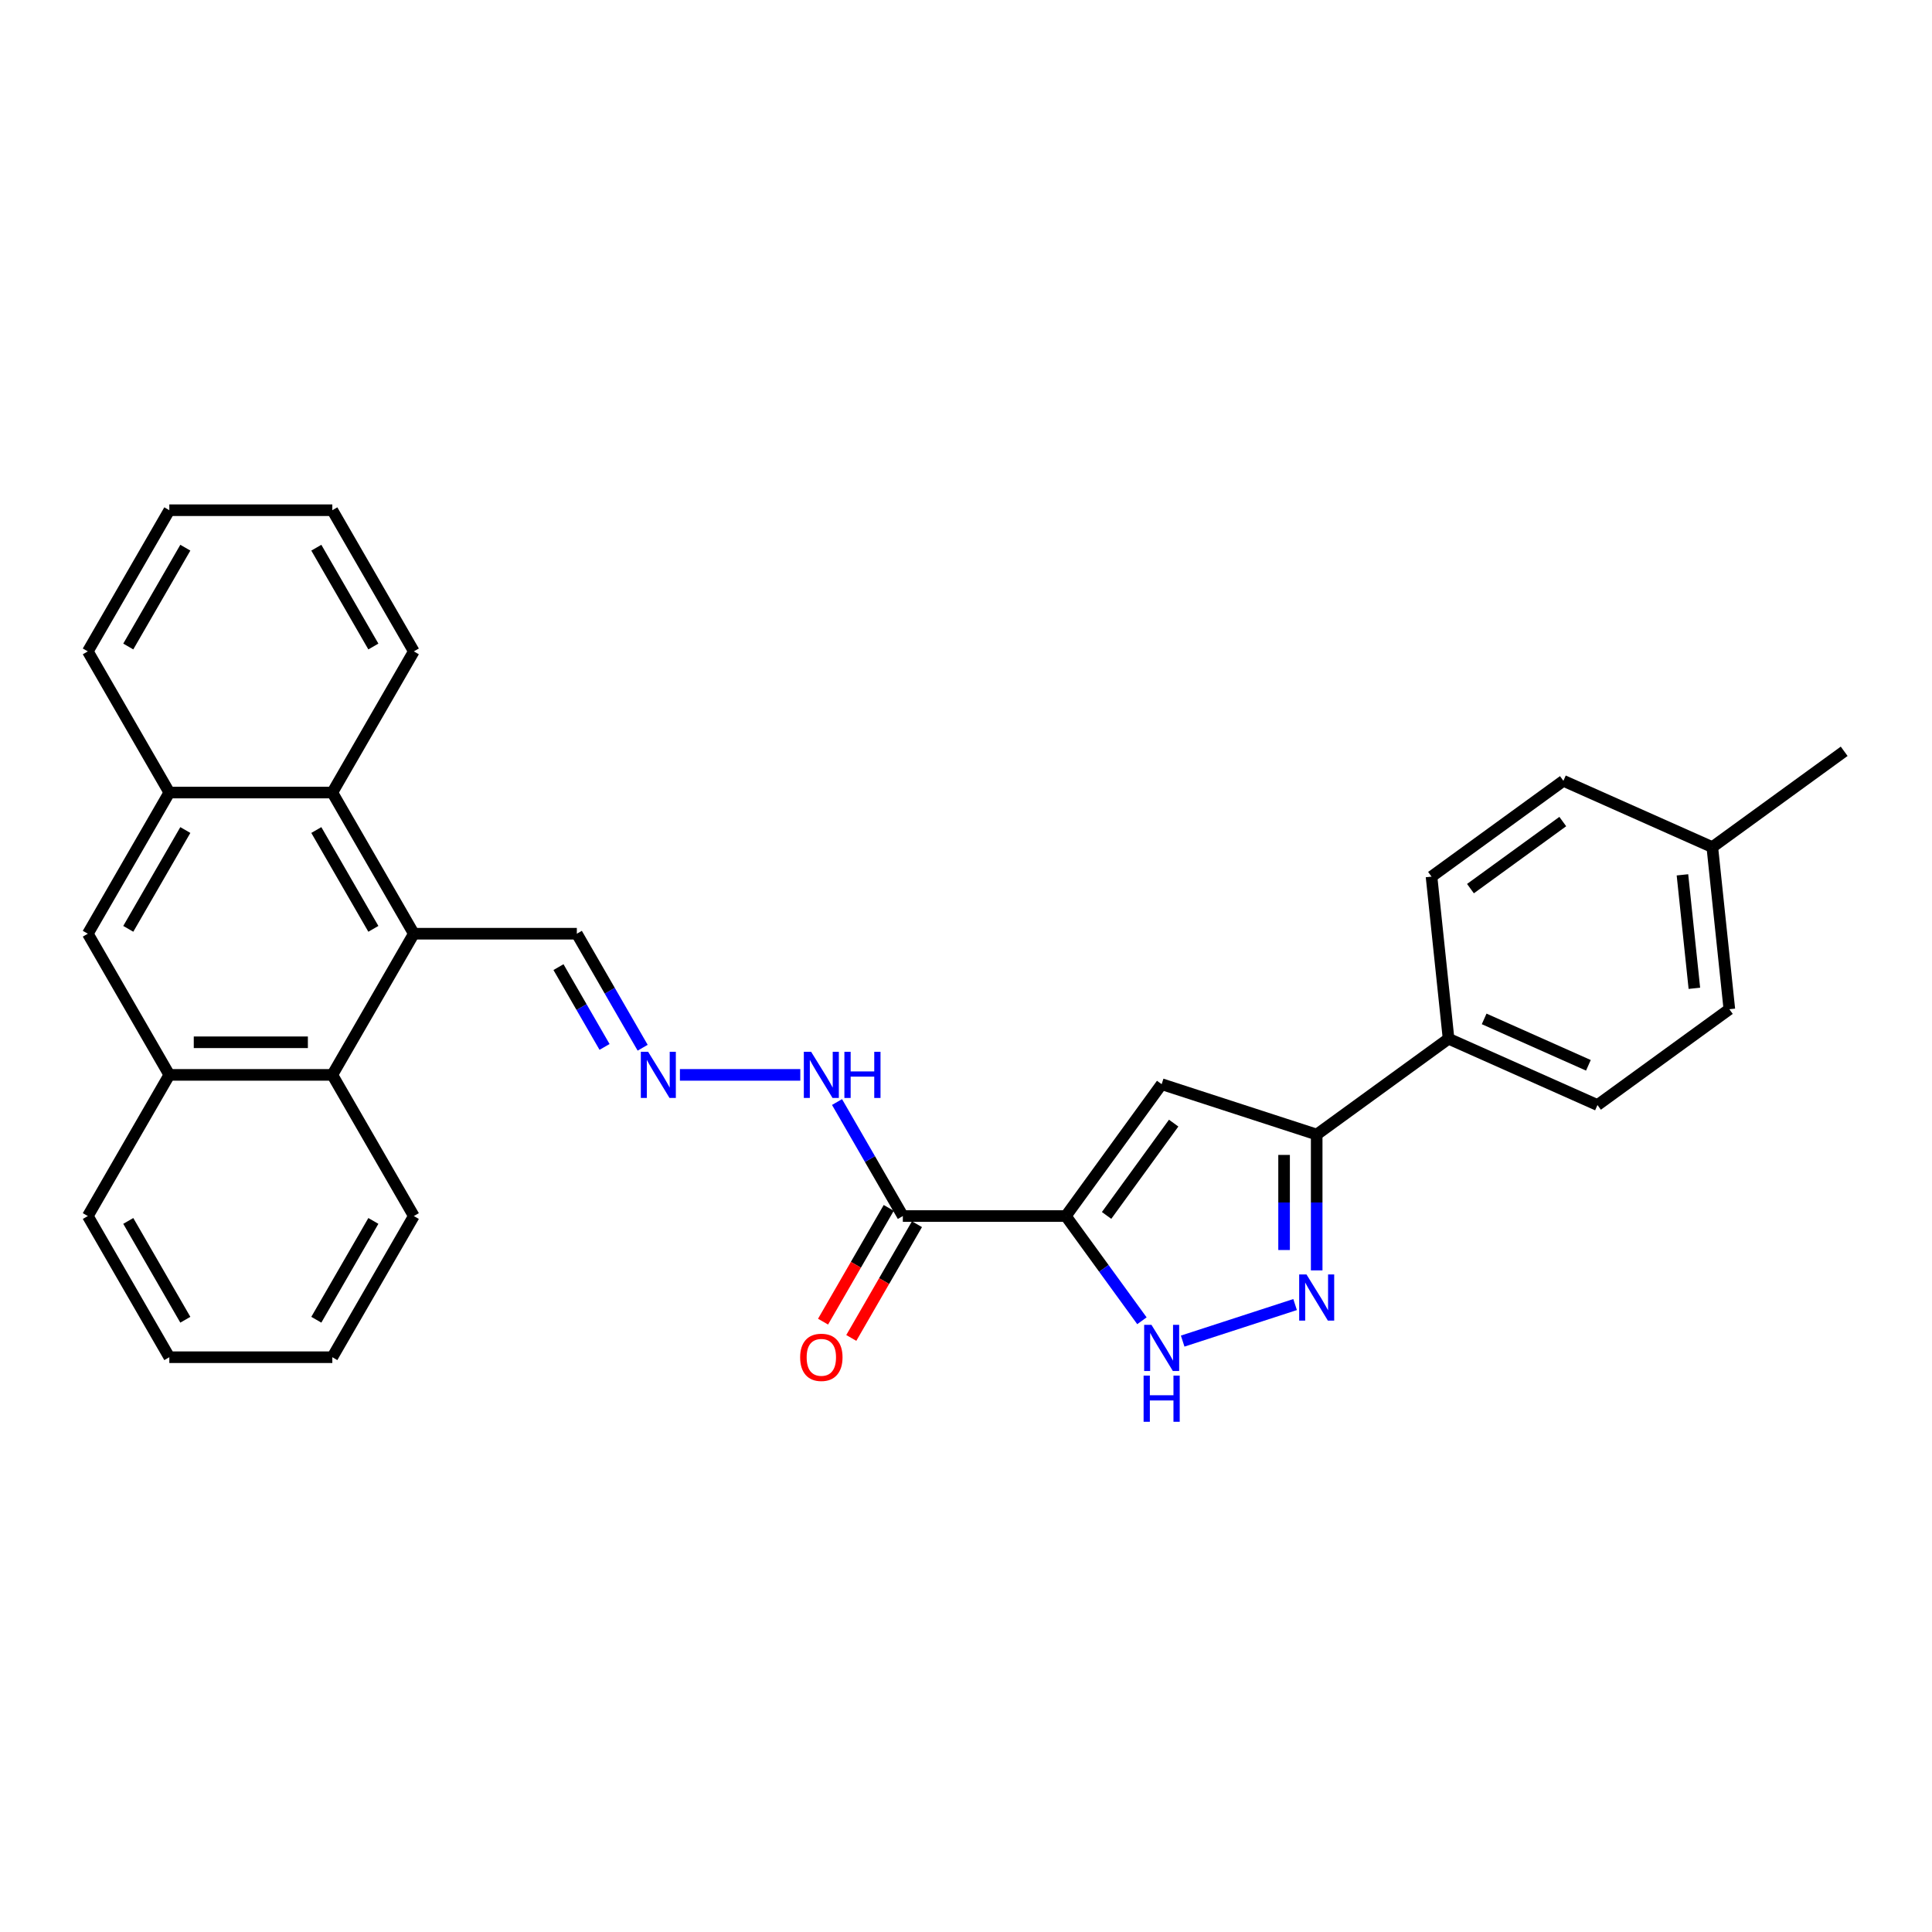 <?xml version='1.0' encoding='iso-8859-1'?>
<svg version='1.1' baseProfile='full'
              xmlns='http://www.w3.org/2000/svg'
                      xmlns:rdkit='http://www.rdkit.org/xml'
                      xmlns:xlink='http://www.w3.org/1999/xlink'
                  xml:space='preserve'
width='1000px' height='1000px' viewBox='0 0 1000 1000'>
<!-- END OF HEADER -->
<rect style='opacity:1.0;fill:#FFFFFF;stroke:none' width='1000' height='1000' x='0' y='0'> </rect>
<path class='bond-0' d='M 551.681,629.425 L 601.273,561.167' style='fill:none;fill-rule:evenodd;stroke:#000000;stroke-width:6px;stroke-linecap:butt;stroke-linejoin:miter;stroke-opacity:1' />
<path class='bond-0' d='M 572.771,629.105 L 607.486,581.324' style='fill:none;fill-rule:evenodd;stroke:#000000;stroke-width:6px;stroke-linecap:butt;stroke-linejoin:miter;stroke-opacity:1' />
<path class='bond-2' d='M 551.681,629.425 L 571.371,656.526' style='fill:none;fill-rule:evenodd;stroke:#000000;stroke-width:6px;stroke-linecap:butt;stroke-linejoin:miter;stroke-opacity:1' />
<path class='bond-2' d='M 571.371,656.526 L 591.061,683.626' style='fill:none;fill-rule:evenodd;stroke:#0000FF;stroke-width:6px;stroke-linecap:butt;stroke-linejoin:miter;stroke-opacity:1' />
<path class='bond-3' d='M 551.681,629.425 L 467.31,629.425' style='fill:none;fill-rule:evenodd;stroke:#000000;stroke-width:6px;stroke-linecap:butt;stroke-linejoin:miter;stroke-opacity:1' />
<path class='bond-4' d='M 601.273,561.167 L 681.515,587.239' style='fill:none;fill-rule:evenodd;stroke:#000000;stroke-width:6px;stroke-linecap:butt;stroke-linejoin:miter;stroke-opacity:1' />
<path class='bond-1' d='M 670.344,675.24 L 612.15,694.148' style='fill:none;fill-rule:evenodd;stroke:#0000FF;stroke-width:6px;stroke-linecap:butt;stroke-linejoin:miter;stroke-opacity:1' />
<path class='bond-30' d='M 681.515,657.554 L 681.515,622.397' style='fill:none;fill-rule:evenodd;stroke:#0000FF;stroke-width:6px;stroke-linecap:butt;stroke-linejoin:miter;stroke-opacity:1' />
<path class='bond-30' d='M 681.515,622.397 L 681.515,587.239' style='fill:none;fill-rule:evenodd;stroke:#000000;stroke-width:6px;stroke-linecap:butt;stroke-linejoin:miter;stroke-opacity:1' />
<path class='bond-30' d='M 664.641,647.007 L 664.641,622.397' style='fill:none;fill-rule:evenodd;stroke:#0000FF;stroke-width:6px;stroke-linecap:butt;stroke-linejoin:miter;stroke-opacity:1' />
<path class='bond-30' d='M 664.641,622.397 L 664.641,597.787' style='fill:none;fill-rule:evenodd;stroke:#000000;stroke-width:6px;stroke-linecap:butt;stroke-linejoin:miter;stroke-opacity:1' />
<path class='bond-13' d='M 467.31,629.425 L 450.275,599.919' style='fill:none;fill-rule:evenodd;stroke:#000000;stroke-width:6px;stroke-linecap:butt;stroke-linejoin:miter;stroke-opacity:1' />
<path class='bond-13' d='M 450.275,599.919 L 433.24,570.414' style='fill:none;fill-rule:evenodd;stroke:#0000FF;stroke-width:6px;stroke-linecap:butt;stroke-linejoin:miter;stroke-opacity:1' />
<path class='bond-14' d='M 460.003,625.206 L 443.007,654.644' style='fill:none;fill-rule:evenodd;stroke:#000000;stroke-width:6px;stroke-linecap:butt;stroke-linejoin:miter;stroke-opacity:1' />
<path class='bond-14' d='M 443.007,654.644 L 426.011,684.083' style='fill:none;fill-rule:evenodd;stroke:#FF0000;stroke-width:6px;stroke-linecap:butt;stroke-linejoin:miter;stroke-opacity:1' />
<path class='bond-14' d='M 474.617,633.643 L 457.621,663.082' style='fill:none;fill-rule:evenodd;stroke:#000000;stroke-width:6px;stroke-linecap:butt;stroke-linejoin:miter;stroke-opacity:1' />
<path class='bond-14' d='M 457.621,663.082 L 440.625,692.52' style='fill:none;fill-rule:evenodd;stroke:#FF0000;stroke-width:6px;stroke-linecap:butt;stroke-linejoin:miter;stroke-opacity:1' />
<path class='bond-12' d='M 681.515,587.239 L 749.773,537.647' style='fill:none;fill-rule:evenodd;stroke:#000000;stroke-width:6px;stroke-linecap:butt;stroke-linejoin:miter;stroke-opacity:1' />
<path class='bond-5' d='M 214.197,483.29 L 298.568,483.29' style='fill:none;fill-rule:evenodd;stroke:#000000;stroke-width:6px;stroke-linecap:butt;stroke-linejoin:miter;stroke-opacity:1' />
<path class='bond-6' d='M 214.197,483.29 L 172.011,556.357' style='fill:none;fill-rule:evenodd;stroke:#000000;stroke-width:6px;stroke-linecap:butt;stroke-linejoin:miter;stroke-opacity:1' />
<path class='bond-7' d='M 214.197,483.29 L 172.011,410.222' style='fill:none;fill-rule:evenodd;stroke:#000000;stroke-width:6px;stroke-linecap:butt;stroke-linejoin:miter;stroke-opacity:1' />
<path class='bond-7' d='M 193.255,480.767 L 163.726,429.62' style='fill:none;fill-rule:evenodd;stroke:#000000;stroke-width:6px;stroke-linecap:butt;stroke-linejoin:miter;stroke-opacity:1' />
<path class='bond-9' d='M 172.011,556.357 L 87.64,556.357' style='fill:none;fill-rule:evenodd;stroke:#000000;stroke-width:6px;stroke-linecap:butt;stroke-linejoin:miter;stroke-opacity:1' />
<path class='bond-9' d='M 159.356,539.483 L 100.296,539.483' style='fill:none;fill-rule:evenodd;stroke:#000000;stroke-width:6px;stroke-linecap:butt;stroke-linejoin:miter;stroke-opacity:1' />
<path class='bond-22' d='M 172.011,556.357 L 214.197,629.425' style='fill:none;fill-rule:evenodd;stroke:#000000;stroke-width:6px;stroke-linecap:butt;stroke-linejoin:miter;stroke-opacity:1' />
<path class='bond-8' d='M 172.011,410.222 L 87.64,410.222' style='fill:none;fill-rule:evenodd;stroke:#000000;stroke-width:6px;stroke-linecap:butt;stroke-linejoin:miter;stroke-opacity:1' />
<path class='bond-21' d='M 172.011,410.222 L 214.197,337.155' style='fill:none;fill-rule:evenodd;stroke:#000000;stroke-width:6px;stroke-linecap:butt;stroke-linejoin:miter;stroke-opacity:1' />
<path class='bond-10' d='M 87.64,410.222 L 45.455,483.29' style='fill:none;fill-rule:evenodd;stroke:#000000;stroke-width:6px;stroke-linecap:butt;stroke-linejoin:miter;stroke-opacity:1' />
<path class='bond-10' d='M 95.926,429.62 L 66.396,480.767' style='fill:none;fill-rule:evenodd;stroke:#000000;stroke-width:6px;stroke-linecap:butt;stroke-linejoin:miter;stroke-opacity:1' />
<path class='bond-24' d='M 87.64,410.222 L 45.455,337.155' style='fill:none;fill-rule:evenodd;stroke:#000000;stroke-width:6px;stroke-linecap:butt;stroke-linejoin:miter;stroke-opacity:1' />
<path class='bond-23' d='M 87.64,556.357 L 45.455,629.425' style='fill:none;fill-rule:evenodd;stroke:#000000;stroke-width:6px;stroke-linecap:butt;stroke-linejoin:miter;stroke-opacity:1' />
<path class='bond-32' d='M 87.64,556.357 L 45.455,483.29' style='fill:none;fill-rule:evenodd;stroke:#000000;stroke-width:6px;stroke-linecap:butt;stroke-linejoin:miter;stroke-opacity:1' />
<path class='bond-11' d='M 351.924,556.357 L 414.233,556.357' style='fill:none;fill-rule:evenodd;stroke:#0000FF;stroke-width:6px;stroke-linecap:butt;stroke-linejoin:miter;stroke-opacity:1' />
<path class='bond-15' d='M 332.638,542.301 L 315.603,512.795' style='fill:none;fill-rule:evenodd;stroke:#0000FF;stroke-width:6px;stroke-linecap:butt;stroke-linejoin:miter;stroke-opacity:1' />
<path class='bond-15' d='M 315.603,512.795 L 298.568,483.29' style='fill:none;fill-rule:evenodd;stroke:#000000;stroke-width:6px;stroke-linecap:butt;stroke-linejoin:miter;stroke-opacity:1' />
<path class='bond-15' d='M 312.914,541.887 L 300.989,521.233' style='fill:none;fill-rule:evenodd;stroke:#0000FF;stroke-width:6px;stroke-linecap:butt;stroke-linejoin:miter;stroke-opacity:1' />
<path class='bond-15' d='M 300.989,521.233 L 289.065,500.579' style='fill:none;fill-rule:evenodd;stroke:#000000;stroke-width:6px;stroke-linecap:butt;stroke-linejoin:miter;stroke-opacity:1' />
<path class='bond-16' d='M 749.773,537.647 L 826.849,571.964' style='fill:none;fill-rule:evenodd;stroke:#000000;stroke-width:6px;stroke-linecap:butt;stroke-linejoin:miter;stroke-opacity:1' />
<path class='bond-16' d='M 768.197,527.379 L 822.151,551.401' style='fill:none;fill-rule:evenodd;stroke:#000000;stroke-width:6px;stroke-linecap:butt;stroke-linejoin:miter;stroke-opacity:1' />
<path class='bond-17' d='M 749.773,537.647 L 740.953,453.738' style='fill:none;fill-rule:evenodd;stroke:#000000;stroke-width:6px;stroke-linecap:butt;stroke-linejoin:miter;stroke-opacity:1' />
<path class='bond-19' d='M 826.849,571.964 L 895.107,522.372' style='fill:none;fill-rule:evenodd;stroke:#000000;stroke-width:6px;stroke-linecap:butt;stroke-linejoin:miter;stroke-opacity:1' />
<path class='bond-18' d='M 740.953,453.738 L 809.211,404.146' style='fill:none;fill-rule:evenodd;stroke:#000000;stroke-width:6px;stroke-linecap:butt;stroke-linejoin:miter;stroke-opacity:1' />
<path class='bond-18' d='M 761.11,459.951 L 808.891,425.237' style='fill:none;fill-rule:evenodd;stroke:#000000;stroke-width:6px;stroke-linecap:butt;stroke-linejoin:miter;stroke-opacity:1' />
<path class='bond-20' d='M 809.211,404.146 L 886.288,438.463' style='fill:none;fill-rule:evenodd;stroke:#000000;stroke-width:6px;stroke-linecap:butt;stroke-linejoin:miter;stroke-opacity:1' />
<path class='bond-31' d='M 895.107,522.372 L 886.288,438.463' style='fill:none;fill-rule:evenodd;stroke:#000000;stroke-width:6px;stroke-linecap:butt;stroke-linejoin:miter;stroke-opacity:1' />
<path class='bond-31' d='M 877.002,511.549 L 870.829,452.813' style='fill:none;fill-rule:evenodd;stroke:#000000;stroke-width:6px;stroke-linecap:butt;stroke-linejoin:miter;stroke-opacity:1' />
<path class='bond-25' d='M 886.288,438.463 L 954.545,388.871' style='fill:none;fill-rule:evenodd;stroke:#000000;stroke-width:6px;stroke-linecap:butt;stroke-linejoin:miter;stroke-opacity:1' />
<path class='bond-27' d='M 214.197,337.155 L 172.011,264.087' style='fill:none;fill-rule:evenodd;stroke:#000000;stroke-width:6px;stroke-linecap:butt;stroke-linejoin:miter;stroke-opacity:1' />
<path class='bond-27' d='M 193.255,334.632 L 163.726,283.485' style='fill:none;fill-rule:evenodd;stroke:#000000;stroke-width:6px;stroke-linecap:butt;stroke-linejoin:miter;stroke-opacity:1' />
<path class='bond-26' d='M 214.197,629.425 L 172.011,702.492' style='fill:none;fill-rule:evenodd;stroke:#000000;stroke-width:6px;stroke-linecap:butt;stroke-linejoin:miter;stroke-opacity:1' />
<path class='bond-26' d='M 193.255,631.948 L 163.726,683.095' style='fill:none;fill-rule:evenodd;stroke:#000000;stroke-width:6px;stroke-linecap:butt;stroke-linejoin:miter;stroke-opacity:1' />
<path class='bond-34' d='M 45.455,629.425 L 87.64,702.492' style='fill:none;fill-rule:evenodd;stroke:#000000;stroke-width:6px;stroke-linecap:butt;stroke-linejoin:miter;stroke-opacity:1' />
<path class='bond-34' d='M 66.396,631.948 L 95.926,683.095' style='fill:none;fill-rule:evenodd;stroke:#000000;stroke-width:6px;stroke-linecap:butt;stroke-linejoin:miter;stroke-opacity:1' />
<path class='bond-33' d='M 45.455,337.155 L 87.64,264.087' style='fill:none;fill-rule:evenodd;stroke:#000000;stroke-width:6px;stroke-linecap:butt;stroke-linejoin:miter;stroke-opacity:1' />
<path class='bond-33' d='M 66.396,334.632 L 95.926,283.485' style='fill:none;fill-rule:evenodd;stroke:#000000;stroke-width:6px;stroke-linecap:butt;stroke-linejoin:miter;stroke-opacity:1' />
<path class='bond-29' d='M 172.011,702.492 L 87.64,702.492' style='fill:none;fill-rule:evenodd;stroke:#000000;stroke-width:6px;stroke-linecap:butt;stroke-linejoin:miter;stroke-opacity:1' />
<path class='bond-28' d='M 172.011,264.087 L 87.64,264.087' style='fill:none;fill-rule:evenodd;stroke:#000000;stroke-width:6px;stroke-linecap:butt;stroke-linejoin:miter;stroke-opacity:1' />
<path  class='atom-2' d='M 676.233 659.663
L 684.063 672.319
Q 684.839 673.568, 686.088 675.829
Q 687.336 678.09, 687.404 678.225
L 687.404 659.663
L 690.576 659.663
L 690.576 683.557
L 687.303 683.557
L 678.899 669.72
Q 677.921 668.101, 676.874 666.244
Q 675.862 664.388, 675.558 663.814
L 675.558 683.557
L 672.453 683.557
L 672.453 659.663
L 676.233 659.663
' fill='#0000FF'/>
<path  class='atom-3' d='M 595.992 685.736
L 603.821 698.391
Q 604.597 699.64, 605.846 701.901
Q 607.095 704.162, 607.162 704.297
L 607.162 685.736
L 610.335 685.736
L 610.335 709.629
L 607.061 709.629
L 598.658 695.793
Q 597.679 694.173, 596.633 692.316
Q 595.62 690.46, 595.317 689.887
L 595.317 709.629
L 592.212 709.629
L 592.212 685.736
L 595.992 685.736
' fill='#0000FF'/>
<path  class='atom-3' d='M 591.925 712.019
L 595.165 712.019
L 595.165 722.177
L 607.382 722.177
L 607.382 712.019
L 610.622 712.019
L 610.622 735.913
L 607.382 735.913
L 607.382 724.877
L 595.165 724.877
L 595.165 735.913
L 591.925 735.913
L 591.925 712.019
' fill='#0000FF'/>
<path  class='atom-12' d='M 335.472 544.41
L 343.301 557.066
Q 344.078 558.315, 345.326 560.576
Q 346.575 562.837, 346.642 562.972
L 346.642 544.41
L 349.815 544.41
L 349.815 568.304
L 346.541 568.304
L 338.138 554.467
Q 337.159 552.847, 336.113 550.991
Q 335.101 549.135, 334.797 548.561
L 334.797 568.304
L 331.692 568.304
L 331.692 544.41
L 335.472 544.41
' fill='#0000FF'/>
<path  class='atom-14' d='M 419.843 544.41
L 427.672 557.066
Q 428.449 558.315, 429.697 560.576
Q 430.946 562.837, 431.014 562.972
L 431.014 544.41
L 434.186 544.41
L 434.186 568.304
L 430.912 568.304
L 422.509 554.467
Q 421.53 552.847, 420.484 550.991
Q 419.472 549.135, 419.168 548.561
L 419.168 568.304
L 416.063 568.304
L 416.063 544.41
L 419.843 544.41
' fill='#0000FF'/>
<path  class='atom-14' d='M 437.055 544.41
L 440.294 544.41
L 440.294 554.569
L 452.511 554.569
L 452.511 544.41
L 455.751 544.41
L 455.751 568.304
L 452.511 568.304
L 452.511 557.269
L 440.294 557.269
L 440.294 568.304
L 437.055 568.304
L 437.055 544.41
' fill='#0000FF'/>
<path  class='atom-15' d='M 414.156 702.56
Q 414.156 696.823, 416.991 693.617
Q 419.826 690.41, 425.124 690.41
Q 430.423 690.41, 433.258 693.617
Q 436.093 696.823, 436.093 702.56
Q 436.093 708.365, 433.224 711.672
Q 430.355 714.946, 425.124 714.946
Q 419.86 714.946, 416.991 711.672
Q 414.156 708.398, 414.156 702.56
M 425.124 712.246
Q 428.769 712.246, 430.727 709.816
Q 432.718 707.352, 432.718 702.56
Q 432.718 697.869, 430.727 695.506
Q 428.769 693.11, 425.124 693.11
Q 421.48 693.11, 419.488 695.473
Q 417.531 697.835, 417.531 702.56
Q 417.531 707.386, 419.488 709.816
Q 421.48 712.246, 425.124 712.246
' fill='#FF0000'/>
</svg>
